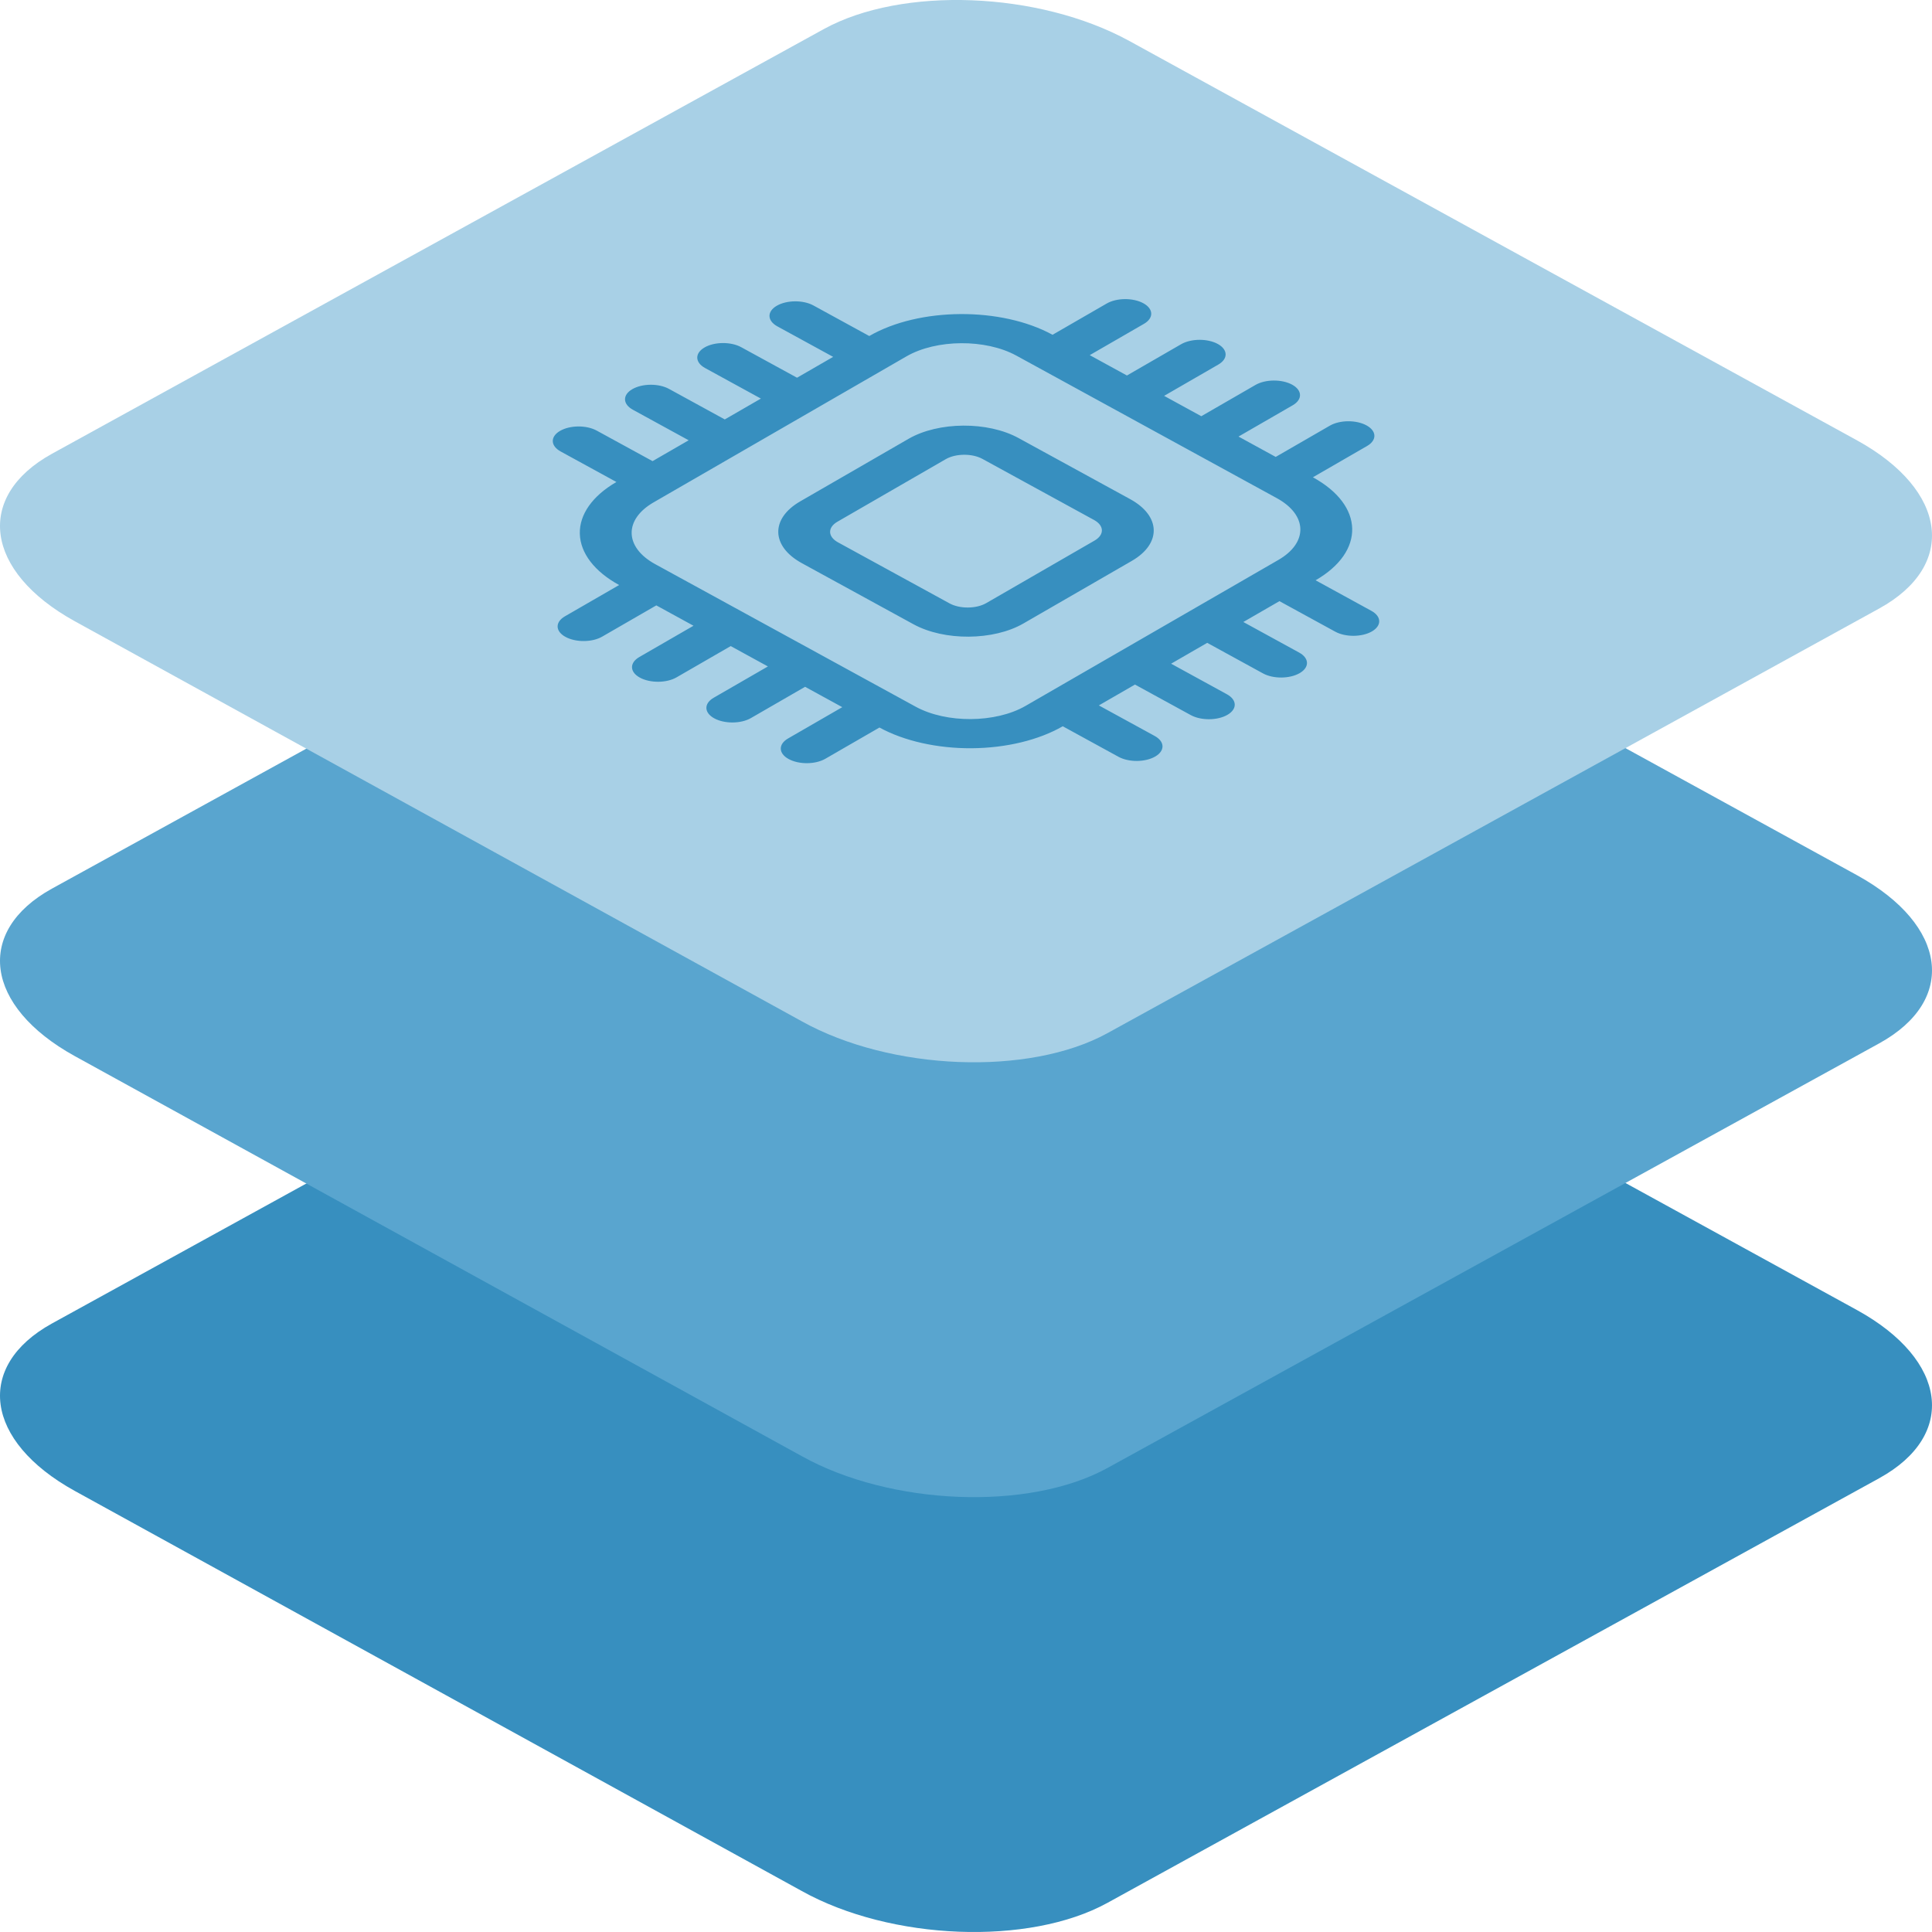 <svg xmlns="http://www.w3.org/2000/svg" width="60" height="60" viewBox="0 0 60 60"><g fill="none"><path fill="#378FBF" d="M2.32,46.301 L24.901,58.728 C27.668,60.267 31.955,60.434 34.389,59.097 L58.363,45.906 C60.788,44.569 60.484,42.238 57.681,40.691 L35.072,28.282 C32.259,26.743 28.018,26.576 25.584,27.912 L1.61,41.104 C-0.778,42.423 -0.483,44.753 2.32,46.301 Z"/><path fill="#59A5CF" d="M2.32,32.797 L24.901,45.223 C27.668,46.762 31.955,46.929 34.389,45.592 L58.363,32.401 C60.788,31.064 60.484,28.734 57.681,27.186 L35.072,14.777 C32.259,13.238 28.018,13.071 25.584,14.408 L1.61,27.599 C-0.778,28.918 -0.483,31.249 2.32,32.797 Z"/><path fill="#A8D0E6" d="M2.32,19.292 L24.901,31.718 C27.668,33.257 31.955,33.424 34.389,32.088 L58.363,18.896 C60.788,17.559 60.484,15.229 57.681,13.681 L35.072,1.272 C32.259,-0.267 28.018,-0.434 25.584,0.903 L1.61,14.094 C-0.778,15.414 -0.483,17.744 2.32,19.292 Z"/><path fill="#378FBF" d="M20.641,7.495 C20.998,7.495 21.441,7.747 21.63,8.058 L22.657,9.745 L23.952,9.745 L22.926,8.058 C22.737,7.747 22.873,7.495 23.231,7.495 C23.589,7.495 24.032,7.747 24.221,8.058 L25.247,9.745 L26.542,9.745 L25.516,8.058 C25.327,7.747 25.464,7.495 25.822,7.495 C26.179,7.495 26.622,7.747 26.811,8.058 L27.838,9.745 L29.133,9.745 L28.106,8.058 C27.918,7.747 28.054,7.495 28.412,7.495 C28.77,7.495 29.213,7.747 29.402,8.058 L30.428,9.745 C32.216,9.745 34.432,11.005 35.377,12.558 L37.319,12.558 C37.677,12.558 38.12,12.81 38.309,13.12 C38.498,13.431 38.361,13.683 38.004,13.683 L36.061,13.683 L36.745,14.808 L38.688,14.808 C39.045,14.808 39.489,15.06 39.678,15.37 C39.866,15.681 39.73,15.933 39.372,15.933 L37.429,15.933 L38.113,17.058 L40.056,17.058 C40.414,17.058 40.857,17.31 41.046,17.62 C41.235,17.931 41.098,18.183 40.74,18.183 L38.798,18.183 L39.482,19.308 L41.425,19.308 C41.782,19.308 42.225,19.56 42.414,19.87 C42.603,20.181 42.467,20.433 42.109,20.433 L40.166,20.433 C41.111,21.986 40.427,23.245 38.639,23.245 L39.665,24.933 C39.854,25.243 39.717,25.495 39.359,25.495 C39.002,25.495 38.559,25.243 38.37,24.933 L37.343,23.245 L36.048,23.245 L37.074,24.933 C37.263,25.243 37.127,25.495 36.769,25.495 C36.411,25.495 35.968,25.243 35.779,24.933 L34.753,23.245 L33.458,23.245 L34.484,24.933 C34.673,25.243 34.536,25.495 34.178,25.495 C33.821,25.495 33.378,25.243 33.189,24.933 L32.162,23.245 L30.867,23.245 L31.894,24.933 C32.082,25.243 31.946,25.495 31.588,25.495 C31.23,25.495 30.787,25.243 30.598,24.933 L29.572,23.245 C28.713,23.245 27.709,22.949 26.781,22.422 C25.853,21.894 25.077,21.179 24.623,20.433 L22.681,20.433 C22.323,20.433 21.88,20.181 21.691,19.87 C21.502,19.56 21.639,19.308 21.996,19.308 L23.939,19.308 L23.255,18.183 L21.312,18.183 C20.955,18.183 20.511,17.931 20.322,17.62 C20.134,17.31 20.27,17.058 20.628,17.058 L22.571,17.058 L21.887,15.933 L19.944,15.933 C19.586,15.933 19.143,15.681 18.954,15.37 C18.765,15.06 18.902,14.808 19.26,14.808 L21.202,14.808 L20.518,13.683 L18.575,13.683 C18.218,13.683 17.775,13.431 17.586,13.12 C17.397,12.81 17.533,12.558 17.891,12.558 L19.834,12.558 C19.38,11.812 19.286,11.097 19.573,10.569 C19.859,10.042 20.503,9.745 21.361,9.745 L20.335,8.058 C20.146,7.747 20.283,7.495 20.641,7.495 Z M22.046,10.87 C20.973,10.87 20.562,11.626 21.129,12.558 L25.919,20.433 C26.485,21.365 27.815,22.12 28.888,22.12 L37.954,22.12 C39.027,22.12 39.438,21.365 38.871,20.433 L34.081,12.558 C33.515,11.626 32.185,10.87 31.112,10.87 L22.046,10.87 Z M25.088,14.808 C24.521,13.876 24.932,13.12 26.005,13.12 L29.89,13.12 C30.963,13.12 32.293,13.876 32.859,14.808 L34.912,18.183 C35.479,19.115 35.068,19.87 33.995,19.87 L30.11,19.87 C29.037,19.87 27.707,19.115 27.141,18.183 L25.088,14.808 Z M26.689,14.245 C26.331,14.245 26.194,14.497 26.383,14.808 L28.436,18.183 C28.625,18.493 29.068,18.745 29.426,18.745 L33.311,18.745 C33.669,18.745 33.806,18.493 33.617,18.183 L31.564,14.808 C31.375,14.497 30.932,14.245 30.574,14.245 L26.689,14.245 Z" transform="rotate(-30 30 16.495)"/></g></svg>